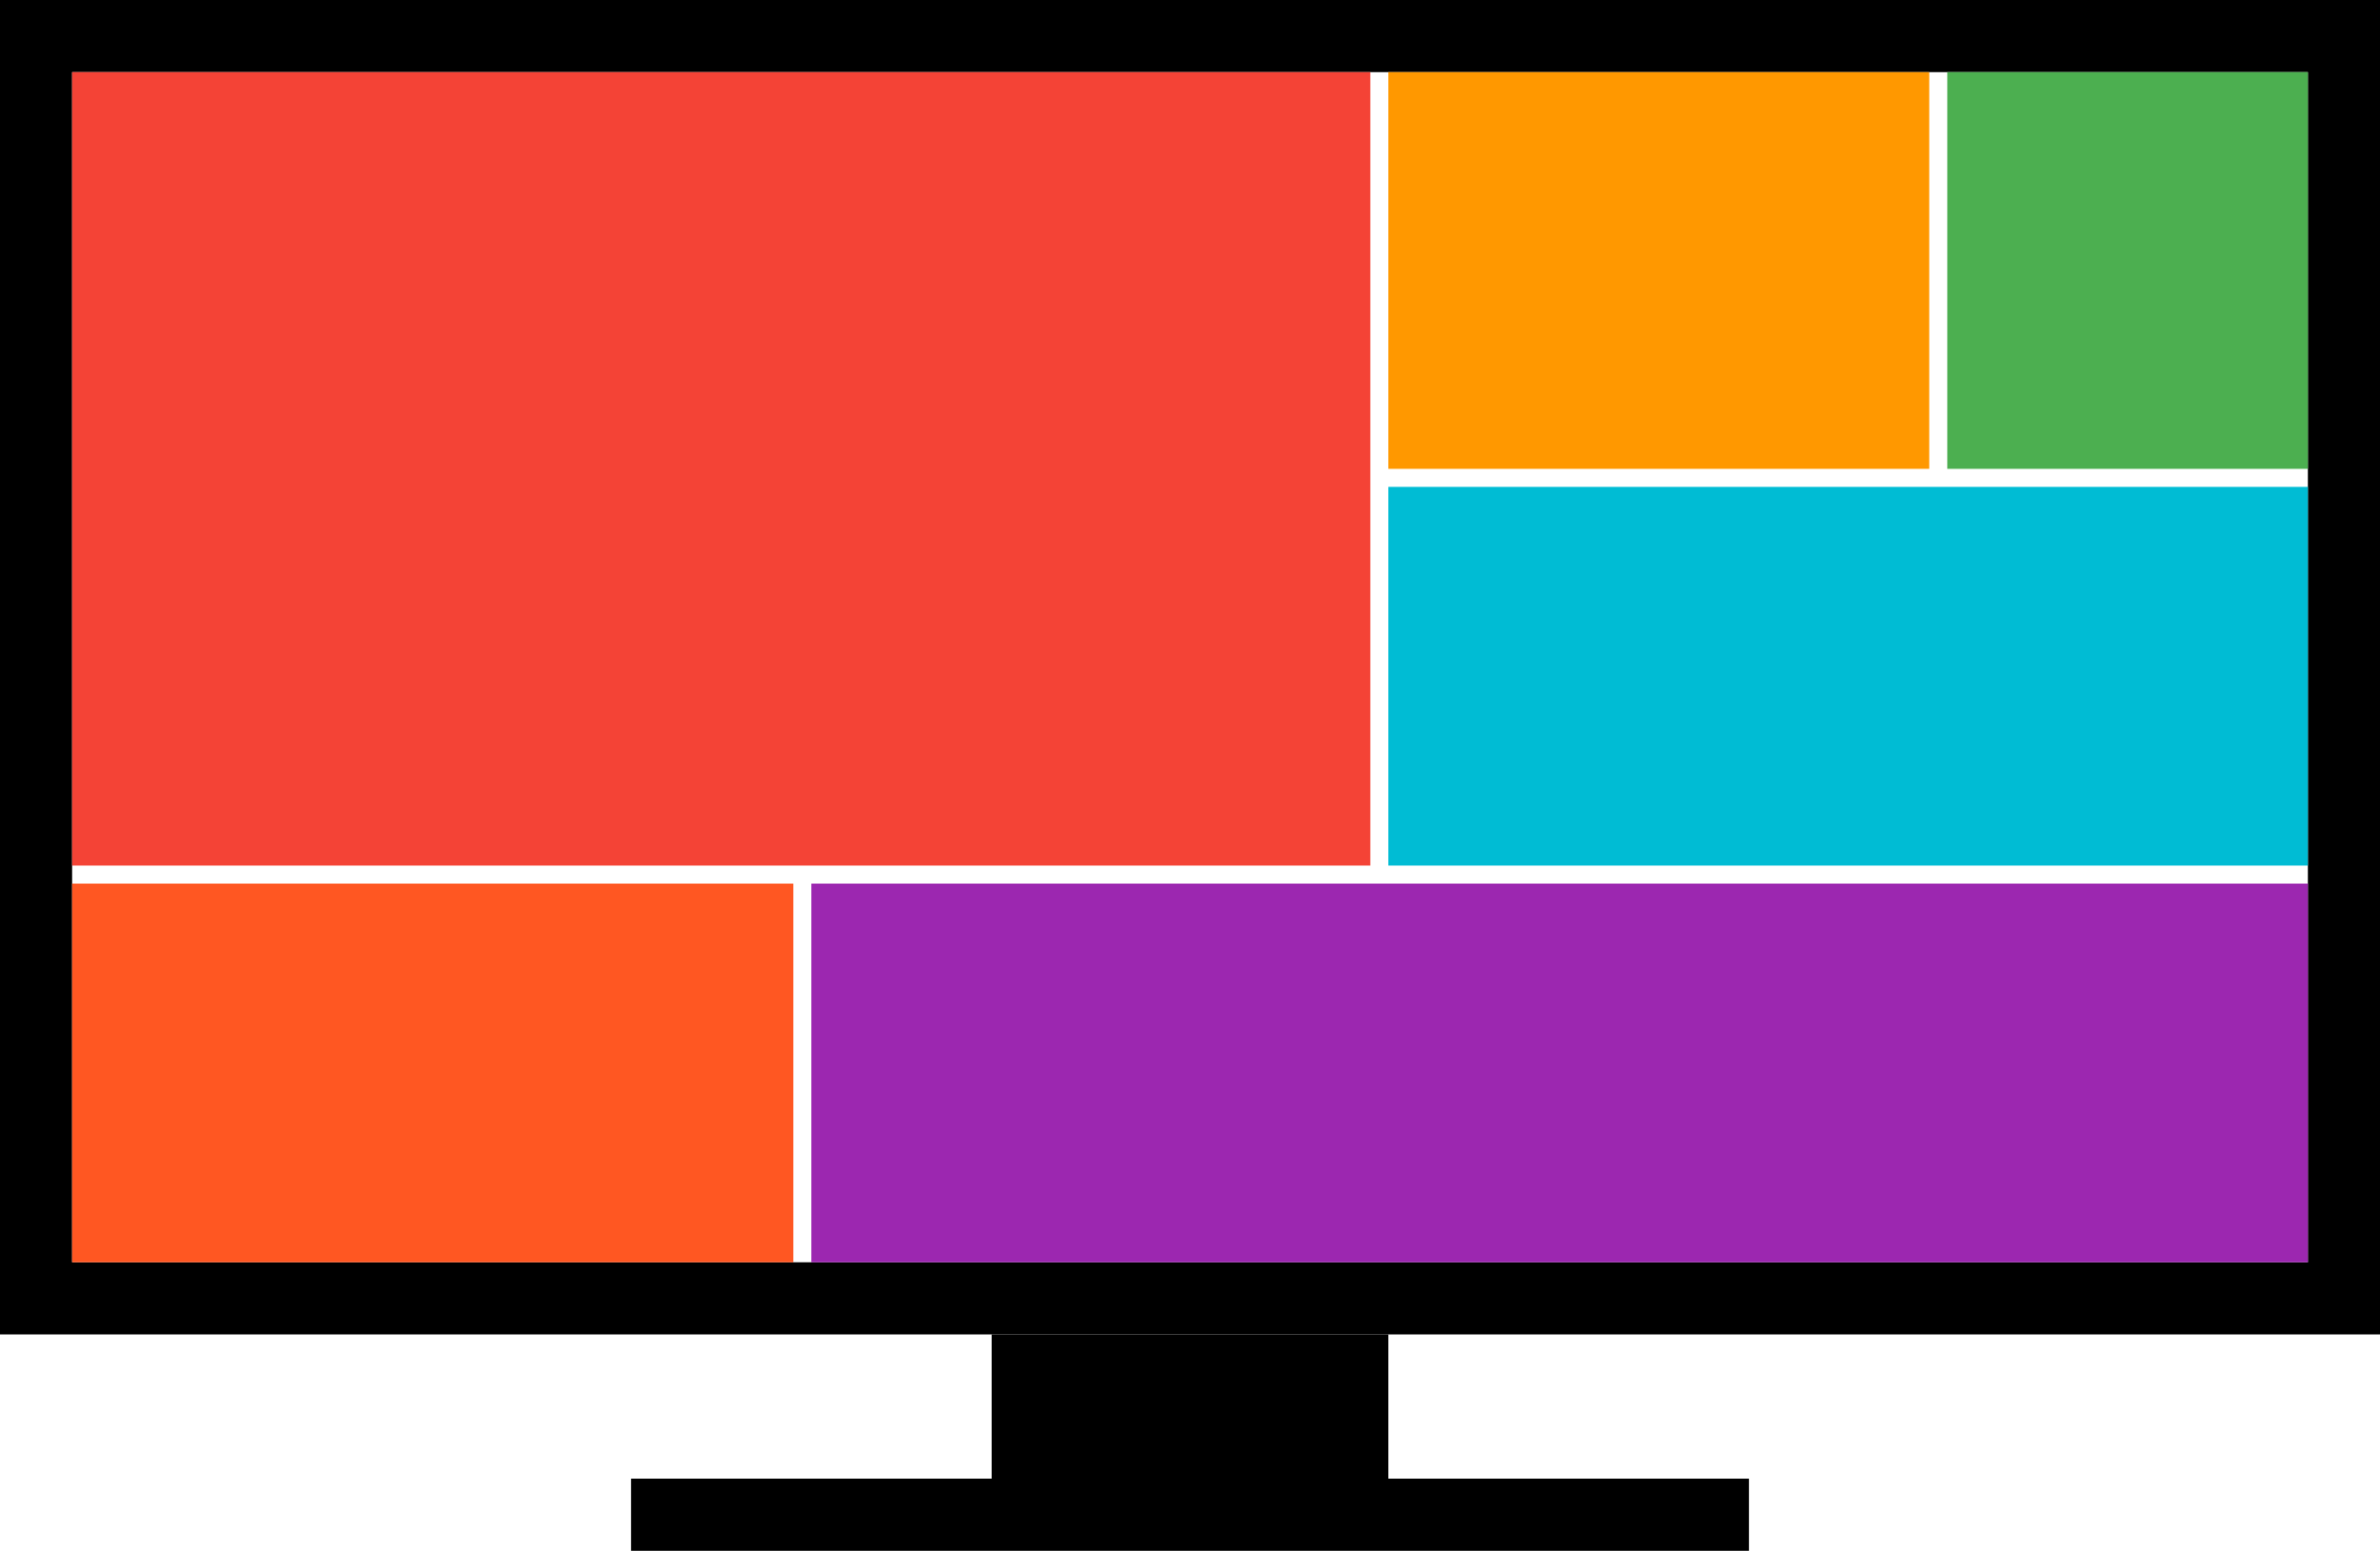 <?xml version="1.0" encoding="utf-8"?>
<!DOCTYPE svg PUBLIC "-//W3C//DTD SVG 1.1//EN" "http://www.w3.org/Graphics/SVG/1.1/DTD/svg11.dtd">
<svg xmlns="http://www.w3.org/2000/svg" width="132px" height="86px">
  <rect x="2" y="2" width="128" height="70" fill='rgba(0,0,0,0)' stroke-width='4' stroke='#000000'/>
  <rect x="55" y="74" width="22" height="8" fill='#000000' />
  <rect x="35" y="82" width="62" height="4" fill='#000000' />

  <rect x='4' y='4' width='72' height='44' fill='#F44336' />
  <rect x='77' y='4' width='30' height='22' fill='#FF9800' />
  <rect x='108' y='4' width='20' height='22' fill='#4CAF50' />
  <rect x='77' y='27' width='51' height='21' fill='#00BCD4' />
  <rect x='4' y='49' width='40' height='21' fill='#FF5722' />
  <rect x='45' y='49' width='83' height='21' fill='#9C27B0' />
</svg>
